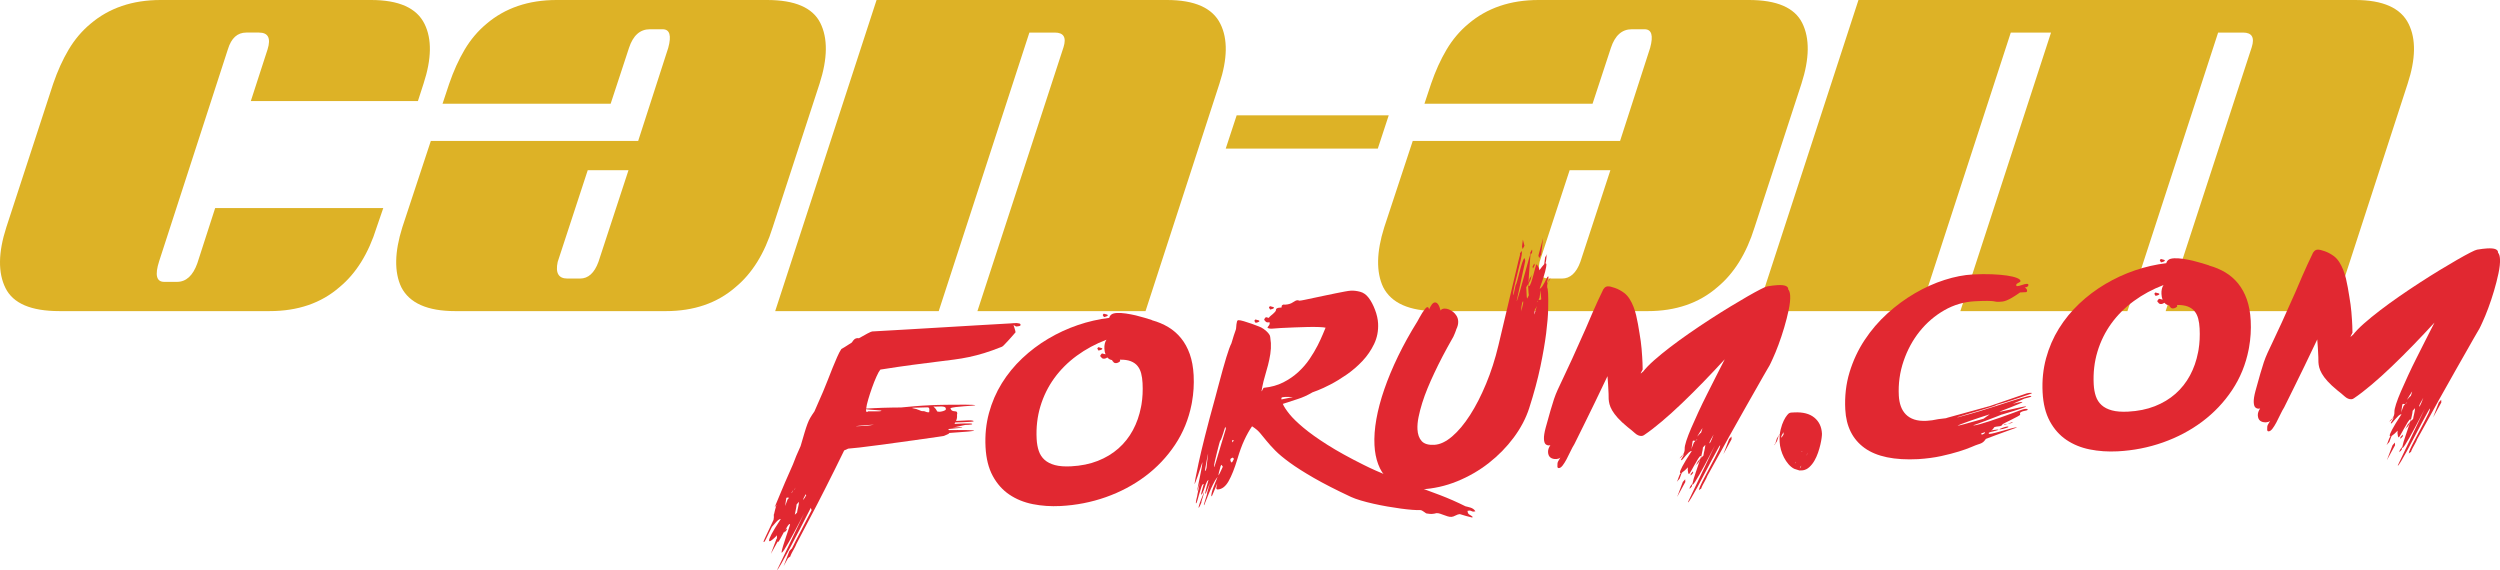 <svg xml:space="preserve" style="enable-background:new 0 0 197.347 45;" viewBox="0 0 197.347 45" y="0px" x="0px" xmlns:xlink="http://www.w3.org/1999/xlink" xmlns="http://www.w3.org/2000/svg" id="Layer_1" version="1.1">
<style type="text/css">
	.st0{fill:#DDB226;}
	.st1{fill:#E12831;}
</style>
<path d="M17.991,3.883l-5.429,16.74c-0.349,1.085-0.215,1.627,0.402,1.627h1.005c0.724,0,1.26-0.49,1.609-1.47
	l1.407-4.356h13.27l-0.523,1.522c-0.643,2.065-1.622,3.639-2.935,4.723c-1.448,1.259-3.284,1.889-5.509,1.889H4.68
	c-2.225,0-3.639-0.603-4.242-1.811c-0.603-1.207-0.583-2.807,0.06-4.802l3.7-11.335c0.348-1.014,0.757-1.915,1.226-2.703
	c0.469-0.787,1.039-1.46,1.709-2.02C8.607,0.63,10.457,0,12.682,0h16.608c2.198,0,3.605,0.63,4.222,1.889
	c0.589,1.19,0.563,2.764-0.081,4.723L32.99,7.976H19.8l1.327-4.093c0.268-0.874,0.04-1.312-0.683-1.312h-1.005
	C18.741,2.571,18.258,3.009,17.991,3.883z" class="st0"></path>
<path d="M50.377,11.125l2.373-7.347c0.267-0.979,0.12-1.469-0.443-1.469h-1.005c-0.778,0-1.327,0.49-1.649,1.469
	l-1.448,4.408h-13.27l0.523-1.574c0.348-1.014,0.757-1.915,1.226-2.703s1.039-1.46,1.709-2.02C39.867,0.63,41.717,0,43.943,0h16.608
	c2.198,0,3.599,0.603,4.202,1.81c0.603,1.207,0.583,2.808-0.06,4.802l-3.699,11.335c-0.644,2.065-1.623,3.639-2.936,4.723
	c-1.448,1.259-3.284,1.889-5.509,1.889H35.94c-2.198,0-3.619-0.63-4.262-1.889c-0.563-1.189-0.536-2.763,0.08-4.723l2.252-6.822
	H50.377z M44.023,20.676c-0.188,0.875,0.067,1.312,0.764,1.312h1.005c0.643,0,1.126-0.437,1.448-1.312l2.373-7.242h-3.217
	L44.023,20.676z" class="st0"></path>
<path d="M81.259,2.571l-7.157,21.988H61.193L69.195,0h22.921c2.198,0,3.606,0.63,4.222,1.889
	c0.59,1.19,0.563,2.764-0.08,4.723l-5.831,17.947h-13.27l6.796-20.834c0.241-0.769,0.013-1.154-0.684-1.154h-1.005H81.259z" class="st0"></path>
<path d="M96.758,11.731l0.863-2.628h12.004l-0.863,2.628H96.758z" class="st0"></path>
<path d="M127.887,11.125l2.373-7.347c0.267-0.979,0.12-1.469-0.443-1.469h-1.005c-0.778,0-1.327,0.49-1.649,1.469
	l-1.448,4.408h-13.27l0.523-1.574c0.348-1.014,0.757-1.915,1.226-2.703s1.039-1.46,1.709-2.02C117.378,0.63,119.227,0,121.453,0
	h16.608c2.198,0,3.599,0.603,4.202,1.81c0.603,1.207,0.583,2.808-0.06,4.802l-3.699,11.335c-0.644,2.065-1.623,3.639-2.936,4.723
	c-1.447,1.259-3.284,1.889-5.509,1.889h-16.608c-2.198,0-3.619-0.63-4.262-1.889c-0.563-1.189-0.536-2.763,0.08-4.723l2.252-6.822
	H127.887z M121.533,20.676c-0.188,0.875,0.067,1.312,0.764,1.312h1.005c0.643,0,1.126-0.437,1.448-1.312l2.373-7.242h-3.217
	L121.533,20.676z" class="st0"></path>
<path d="M185.913,0c2.198,0,3.606,0.63,4.222,1.889c0.59,1.19,0.563,2.764-0.08,4.723l-5.831,17.947h-13.27
	l6.796-20.834c0.241-0.769,0.013-1.154-0.684-1.154h-1.97l-7.158,21.988h-13.19l7.158-21.988h-3.177l-7.158,21.988h-12.868
	L146.705,0h26.138H185.913z" class="st0"></path>
<g>
	<path d="M64.15,40.49l-1.277,2.433c-0.041,0.116-0.116,0.268-0.224,0.458c-0.108,0.19-0.188,0.343-0.239,0.459
		c0.003,0.057-0.018,0.095-0.065,0.117c-0.046,0.021-0.091,0.056-0.136,0.106l-0.001-0.014l-0.349,0.642l0.449-1.185l0.188-0.208
		l0.002,0.029c0.085-0.184,0.19-0.395,0.314-0.633c0.125-0.238,0.256-0.49,0.393-0.757c0.138-0.267,0.279-0.541,0.425-0.823
		c0.146-0.281,0.292-0.563,0.438-0.844l-0.066-0.181c-0.283,0.553-0.575,1.121-0.875,1.703c-0.3,0.583-0.578,1.11-0.832,1.581
		c-0.254,0.471-0.47,0.86-0.648,1.167c-0.177,0.307-0.281,0.461-0.309,0.462l2.135-4.475c-0.155,0.301-0.292,0.566-0.412,0.794
		c-0.121,0.228-0.252,0.476-0.394,0.743c-0.142,0.267-0.278,0.515-0.408,0.744c-0.13,0.228-0.245,0.421-0.346,0.578
		c-0.1,0.156-0.17,0.235-0.208,0.237c-0.009,0-0.014-0.004-0.015-0.014c0.014-0.114,0.056-0.289,0.129-0.524
		c0.073-0.235,0.15-0.475,0.232-0.72c0.082-0.245,0.156-0.464,0.221-0.656c0.066-0.193,0.098-0.303,0.096-0.331
		c-0.01-0.009-0.02-0.013-0.029-0.013c-0.038,0.002-0.087,0.047-0.149,0.135c-0.062,0.088-0.132,0.2-0.209,0.337l0.121-0.134
		l0.007,0.127l-0.188,0.208l-0.005-0.099c-0.103,0.185-0.202,0.367-0.297,0.547c-0.095,0.18-0.16,0.28-0.197,0.301
		c-0.001-0.01-0.006-0.016-0.015-0.021c-0.01-0.004-0.015-0.011-0.015-0.02l-0.544,0.978l0.448-1.185l0.04-0.045
		c-0.002-0.047-0.005-0.089-0.007-0.127c-0.002-0.038,0.001-0.076,0.008-0.114c-0.089,0.099-0.195,0.202-0.318,0.307
		c-0.122,0.106-0.211,0.159-0.267,0.162c-0.028,0.001-0.044-0.017-0.045-0.054c-0.004-0.076,0.061-0.242,0.194-0.499
		c0.133-0.257,0.379-0.66,0.738-1.207c-0.057,0.003-0.117,0.027-0.18,0.073c-0.064,0.046-0.127,0.103-0.189,0.173
		c-0.063,0.069-0.123,0.138-0.18,0.208c-0.058,0.068-0.109,0.128-0.154,0.178l-0.487,0.989c-0.059,0.135-0.112,0.204-0.159,0.206
		c-0.009,0-0.015-0.009-0.016-0.027c-0.001-0.028,0.027-0.106,0.087-0.232l0.128-0.276c0.068-0.145,0.13-0.276,0.185-0.392
		c0.056-0.116,0.117-0.247,0.185-0.392c0.068-0.145,0.136-0.291,0.204-0.436c0.015-0.067,0.023-0.134,0.025-0.2
		c0.002-0.066,0-0.133-0.003-0.198l-0.054,0.046l0.067-0.074c0.038-0.191,0.105-0.45,0.201-0.776
		c-0.078,0.136-0.126,0.205-0.146,0.206l-0.001-0.014c0,0.01,0.033-0.063,0.095-0.217c0.063-0.155,0.155-0.376,0.277-0.666
		c0.122-0.29,0.271-0.645,0.448-1.065c0.177-0.42,0.384-0.891,0.621-1.414c0.074-0.202,0.162-0.426,0.263-0.672
		c0.101-0.247,0.215-0.504,0.343-0.776c0.128-0.441,0.233-0.796,0.313-1.065c0.08-0.268,0.156-0.497,0.227-0.685
		c0.07-0.188,0.147-0.353,0.23-0.494c0.082-0.141,0.189-0.305,0.321-0.491l0.685-1.566c0.118-0.271,0.239-0.57,0.364-0.898
		c0.125-0.327,0.25-0.646,0.376-0.955c0.126-0.309,0.248-0.598,0.366-0.869c0.118-0.271,0.23-0.484,0.335-0.641
		c0.009,0,0.095-0.049,0.255-0.148c0.16-0.098,0.35-0.219,0.57-0.363c0.087-0.137,0.163-0.228,0.226-0.274
		c0.064-0.045,0.134-0.07,0.209-0.074c0.019-0.001,0.04,0,0.064,0.004c0.024,0.004,0.045,0.005,0.064,0.004
		c0.247-0.145,0.472-0.27,0.675-0.375c0.202-0.105,0.327-0.159,0.374-0.161l0.029-0.001c0.867-0.045,1.773-0.097,2.72-0.155
		c0.947-0.058,1.893-0.114,2.84-0.168c0.947-0.054,1.874-0.109,2.784-0.165c0.908-0.057,1.763-0.106,2.564-0.147
		c0.066-0.003,0.141-0.01,0.226-0.019c0.084-0.009,0.167-0.011,0.248-0.006c0.08,0.005,0.15,0.016,0.207,0.032
		c0.058,0.016,0.088,0.052,0.091,0.108c0.003,0.057-0.044,0.092-0.143,0.107c-0.099,0.015-0.157,0.022-0.176,0.023
		c-0.029,0.002-0.052-0.004-0.072-0.018c-0.02-0.013-0.073-0.046-0.161-0.098c0.001,0.019,0.01,0.052,0.027,0.098
		c0.016,0.046,0.033,0.097,0.05,0.153c0.017,0.056,0.034,0.114,0.051,0.175c0.018,0.06,0.027,0.105,0.028,0.133
		c0.001,0.019-0.003,0.029-0.012,0.029c-0.009,0.01-0.065,0.074-0.167,0.193c-0.103,0.118-0.216,0.247-0.341,0.386
		c-0.125,0.139-0.244,0.265-0.356,0.379c-0.112,0.115-0.182,0.173-0.21,0.174c-0.519,0.206-0.982,0.372-1.392,0.497
		c-0.409,0.125-0.805,0.228-1.188,0.309c-0.383,0.082-0.781,0.149-1.194,0.203c-0.413,0.055-0.889,0.115-1.429,0.18
		c-0.54,0.066-1.162,0.145-1.866,0.239c-0.703,0.093-1.543,0.216-2.517,0.371c-0.089,0.109-0.193,0.296-0.311,0.562
		c-0.119,0.266-0.234,0.555-0.345,0.868c-0.111,0.313-0.211,0.62-0.3,0.922c-0.089,0.302-0.142,0.544-0.161,0.724
		c0.17-0.009,0.368-0.019,0.594-0.031c0.226-0.012,0.462-0.021,0.707-0.03c0.245-0.008,0.495-0.014,0.75-0.018
		c0.255-0.004,0.491-0.006,0.708-0.008c0.442-0.042,0.797-0.074,1.065-0.098c0.268-0.023,0.487-0.039,0.656-0.048
		c0.169-0.009,0.304-0.016,0.403-0.021c0.099-0.005,0.2-0.01,0.304-0.016c0.085-0.004,0.228-0.009,0.431-0.015
		c0.203-0.006,0.432-0.011,0.687-0.014c0.255-0.004,0.517-0.005,0.786-0.005c0.269,0,0.517-0.001,0.743-0.003
		c0.227-0.002,0.414,0.002,0.561,0.013c0.147,0.012,0.221,0.021,0.221,0.031s-0.089,0.021-0.267,0.035
		c-0.179,0.014-0.384,0.029-0.614,0.046c-0.231,0.017-0.454,0.038-0.67,0.063c-0.216,0.025-0.356,0.058-0.42,0.099
		c0.043,0.102,0.093,0.165,0.152,0.191c0.058,0.025,0.115,0.039,0.172,0.041c0.057,0.002,0.107,0.011,0.15,0.027
		c0.043,0.017,0.067,0.063,0.071,0.138c0.001,0.019-0.006,0.057-0.022,0.115l0.004,0.085c0.007,0.132-0.019,0.265-0.079,0.401
		l0.975-0.05c0.103-0.005,0.198-0.001,0.284,0.013c0.086,0.015,0.129,0.031,0.13,0.05c0.001,0.028-0.083,0.047-0.252,0.055
		c-0.264,0.014-0.488,0.025-0.671,0.035c-0.184,0.009-0.361,0.014-0.531,0.013c-0.009,0.02-0.017,0.039-0.025,0.059
		c-0.009,0.019-0.022,0.038-0.04,0.058c0.085-0.004,0.205-0.011,0.361-0.019c0.156-0.008,0.311-0.014,0.467-0.017
		c0.155-0.003,0.29-0.003,0.404,0.001s0.171,0.019,0.173,0.047c0.001,0.028-0.083,0.047-0.252,0.056l-0.297,0.015
		c-0.009,0-0.054,0.01-0.133,0.028c-0.079,0.018-0.168,0.037-0.266,0.056c-0.098,0.019-0.201,0.041-0.309,0.065
		c-0.107,0.025-0.194,0.038-0.26,0.042c0.264-0.004,0.453-0.007,0.567-0.008c0.113-0.001,0.17,0.003,0.171,0.012
		c0.001,0.01-0.032,0.018-0.098,0.027c-0.066,0.009-0.153,0.017-0.261,0.028c-0.108,0.01-0.228,0.021-0.36,0.033
		c-0.132,0.011-0.263,0.025-0.395,0.041l0.061,0.082c0.208-0.002,0.427-0.004,0.659-0.006c0.231-0.002,0.447-0.002,0.645,0.002
		c0.199,0.004,0.362,0.01,0.49,0.017c0.128,0.008,0.192,0.017,0.193,0.026c0.001,0.019-0.145,0.043-0.436,0.073
		c-0.291,0.029-0.8,0.067-1.525,0.114c-0.025,0.049-0.078,0.088-0.157,0.115c-0.079,0.028-0.16,0.063-0.242,0.105
		c0.019,0.008-0.133,0.035-0.456,0.08c-0.324,0.045-0.741,0.105-1.252,0.178c-0.511,0.074-1.074,0.153-1.688,0.236
		c-0.615,0.084-1.206,0.164-1.774,0.241c-0.568,0.076-1.072,0.14-1.513,0.192c-0.442,0.051-0.743,0.081-0.902,0.089l-0.318,0.144
		c-0.231,0.475-0.476,0.975-0.737,1.498c-0.261,0.524-0.51,1.019-0.745,1.484c-0.235,0.466-0.444,0.873-0.624,1.223
		C64.343,40.111,64.219,40.353,64.15,40.49z M62.081,39.669c0.033-0.082,0.062-0.162,0.087-0.239l0.121-0.134
		c-0.019,0.001-0.043-0.003-0.072-0.01c-0.029-0.008-0.057-0.011-0.086-0.01c-0.038,0.002-0.06,0.027-0.067,0.074l-0.084,0.572
		l0.013-0.015C62.019,39.829,62.048,39.75,62.081,39.669z M62.535,38.858l0.089-0.189l-0.171,0.264L62.535,38.858z M62.71,38.665
		c0.009,0,0.018-0.006,0.027-0.016l0.048-0.158L62.71,38.665z M62.883,39.818c-0.011,0.143-0.032,0.28-0.064,0.414
		c-0.03,0.134-0.057,0.267-0.078,0.401l0.176-0.165c0.021-0.143,0.049-0.284,0.085-0.422c0.035-0.139,0.058-0.284,0.07-0.436
		L62.883,39.818z M63.39,39.48c0.008-0.02,0.026-0.044,0.053-0.073c0.053-0.06,0.102-0.133,0.144-0.22l0.052-0.088l-0.032-0.084
		l-0.014,0.015c-0.043,0.078-0.084,0.153-0.123,0.226C63.431,39.329,63.405,39.404,63.39,39.48z M68.442,33.607
		c0.094-0.014,0.183-0.026,0.268-0.035c0.084-0.009,0.178-0.026,0.281-0.05c-0.302,0.016-0.542,0.03-0.721,0.044
		c-0.179,0.014-0.341,0.029-0.486,0.046c-0.146,0.017-0.218,0.03-0.218,0.039L68.442,33.607z M69.585,32.414l0.028-0.001
		c-0.171-0.02-0.32-0.033-0.449-0.04c-0.128-0.008-0.265-0.017-0.412-0.029c-0.147-0.011-0.278-0.024-0.391-0.036l0.004,0.085
		c0.004,0.085,0.025,0.127,0.063,0.125c0.038-0.002,0.061-0.008,0.07-0.018l0.027-0.03c0.16-0.008,0.311-0.009,0.453-0.002
		c0.142,0.007,0.302,0.006,0.482-0.004C69.517,32.46,69.559,32.444,69.585,32.414z M72.082,32.186c-0.009,0-0.021,0.004-0.035,0.009
		c-0.014,0.006-0.035,0.009-0.063,0.01c0.152,0.03,0.272,0.059,0.358,0.088c0.087,0.028,0.159,0.055,0.217,0.081
		c0.058,0.026,0.109,0.046,0.152,0.063c0.043,0.017,0.107,0.023,0.192,0.019c0.047-0.002,0.105,0.014,0.173,0.047
		c0.068,0.035,0.154,0.049,0.257,0.044c0.009,0,0.017-0.024,0.025-0.072c0.007-0.048,0.009-0.104,0.005-0.171
		c-0.002-0.037-0.013-0.072-0.034-0.105c-0.021-0.032-0.064-0.046-0.13-0.043L72.082,32.186z M74.667,32.293
		c-0.004-0.085-0.038-0.14-0.1-0.165c-0.063-0.025-0.144-0.039-0.243-0.044c-0.099-0.004-0.206-0.001-0.319,0.009
		c-0.113,0.011-0.221,0.009-0.326-0.005c0.099,0.09,0.167,0.162,0.202,0.217c0.036,0.055,0.062,0.098,0.078,0.131
		c0.016,0.032,0.038,0.052,0.067,0.06c0.029,0.008,0.085,0.009,0.17,0.005c0.009,0,0.04-0.004,0.092-0.012
		c0.051-0.007,0.105-0.02,0.161-0.037c0.056-0.017,0.106-0.039,0.153-0.064C74.647,32.363,74.669,32.33,74.667,32.293z" class="st1"></path>
	<path d="M94.062,31.913c-0.232,1.174-0.668,2.24-1.307,3.199c-0.639,0.959-1.423,1.786-2.35,2.482
		c-0.927,0.695-1.963,1.244-3.108,1.649c-1.144,0.404-2.339,0.638-3.581,0.702c-0.762,0.039-1.492-0.01-2.188-0.149
		c-0.696-0.139-1.314-0.391-1.852-0.755c-0.538-0.364-0.974-0.854-1.308-1.469c-0.334-0.616-0.524-1.376-0.571-2.281
		c-0.049-0.942,0.042-1.837,0.271-2.685c0.23-0.848,0.569-1.633,1.018-2.356c0.449-0.722,0.986-1.378,1.611-1.968
		c0.626-0.589,1.309-1.105,2.051-1.544c0.742-0.44,1.521-0.799,2.337-1.078c0.816-0.278,1.642-0.467,2.477-0.568
		c0.023-0.105,0.08-0.193,0.17-0.264c0.091-0.07,0.24-0.112,0.447-0.122c0.198-0.01,0.429,0.004,0.696,0.042
		c0.266,0.039,0.528,0.089,0.786,0.15c0.258,0.063,0.5,0.128,0.726,0.197c0.225,0.068,0.4,0.123,0.525,0.164l0.044,0.026
		c0.46,0.127,0.882,0.307,1.267,0.536c0.385,0.231,0.721,0.523,1.008,0.876c0.287,0.354,0.517,0.772,0.688,1.254
		c0.171,0.483,0.273,1.04,0.306,1.671c0.037,0.716-0.007,1.422-0.131,2.118L94.062,31.913 M90.069,32.133l0.04-0.214
		c0.086-0.524,0.114-1.083,0.083-1.677c-0.014-0.283-0.051-0.538-0.11-0.767c-0.059-0.228-0.155-0.424-0.287-0.587
		c-0.132-0.164-0.311-0.288-0.538-0.376c-0.228-0.087-0.512-0.127-0.852-0.119c0.01,0.019,0.017,0.046,0.019,0.084
		c0.002,0.038-0.034,0.078-0.108,0.119c-0.074,0.042-0.143,0.065-0.209,0.068c-0.114,0.006-0.192-0.033-0.234-0.116
		c0-0.009-0.013-0.021-0.037-0.033c-0.024-0.013-0.037-0.038-0.04-0.076l-0.001-0.014c-0.153-0.02-0.279-0.09-0.38-0.208
		c-0.037,0.021-0.076,0.042-0.118,0.063c-0.041,0.022-0.086,0.033-0.133,0.035c-0.113,0.006-0.191-0.033-0.233-0.115
		c0-0.009-0.013-0.021-0.037-0.034c-0.024-0.013-0.037-0.038-0.039-0.076c-0.002-0.029,0.02-0.067,0.065-0.117
		c0.017-0.029,0.04-0.054,0.067-0.074l0.287,0.07c-0.032-0.074-0.055-0.148-0.068-0.223s-0.022-0.15-0.026-0.226
		c-0.014-0.283,0.039-0.517,0.162-0.703c-0.86,0.328-1.641,0.749-2.341,1.262c-0.7,0.513-1.292,1.104-1.776,1.771
		c-0.484,0.668-0.849,1.407-1.095,2.218s-0.345,1.673-0.298,2.587c0.018,0.349,0.074,0.662,0.169,0.941
		c0.095,0.279,0.246,0.512,0.454,0.699c0.208,0.188,0.481,0.327,0.821,0.418c0.34,0.091,0.763,0.123,1.272,0.097
		c0.781-0.041,1.484-0.183,2.107-0.428c0.624-0.245,1.169-0.573,1.634-0.984c0.465-0.412,0.847-0.894,1.144-1.448
		C89.73,33.398,89.942,32.792,90.069,32.133 M86.668,27.591c-0.01,0-0.014-0.004-0.015-0.014l-0.031-0.055
		c-0.001-0.019,0.012-0.043,0.039-0.073c0.008-0.019,0.021-0.034,0.04-0.044c0.133,0.03,0.22,0.054,0.259,0.071
		c0.038,0.017,0.058,0.03,0.059,0.039c0.003,0.048-0.041,0.085-0.129,0.113c-0.088,0.028-0.142,0.043-0.161,0.044
		c-0.019,0.001-0.029-0.006-0.029-0.02C86.698,27.638,86.688,27.618,86.668,27.591z M87.098,24.947
		c-0.009,0-0.014-0.004-0.015-0.014l-0.031-0.055c-0.001-0.019,0.011-0.043,0.039-0.073c0.008-0.019,0.022-0.034,0.04-0.045
		c0.133,0.031,0.22,0.055,0.259,0.071c0.038,0.018,0.058,0.031,0.059,0.04c0.003,0.047-0.041,0.084-0.128,0.113
		c-0.089,0.028-0.142,0.042-0.161,0.043c-0.019,0.001-0.029-0.006-0.03-0.02S87.118,24.974,87.098,24.947z" class="st1"></path>
	<path d="M177.506,27.596c-0.232,1.174-0.668,2.24-1.307,3.199c-0.639,0.959-1.423,1.786-2.35,2.482
		c-0.927,0.695-1.963,1.244-3.108,1.649c-1.144,0.404-2.339,0.638-3.581,0.702c-0.762,0.039-1.492-0.01-2.188-0.149
		c-0.696-0.139-1.314-0.391-1.852-0.755c-0.538-0.364-0.974-0.854-1.308-1.469c-0.334-0.616-0.524-1.376-0.571-2.281
		c-0.049-0.942,0.042-1.837,0.271-2.685c0.23-0.848,0.569-1.633,1.018-2.356c0.449-0.722,0.986-1.378,1.611-1.968
		c0.626-0.589,1.309-1.105,2.051-1.544c0.742-0.44,1.521-0.799,2.337-1.078c0.816-0.278,1.642-0.467,2.477-0.568
		c0.023-0.105,0.08-0.193,0.17-0.264c0.091-0.07,0.24-0.112,0.447-0.122c0.198-0.01,0.429,0.004,0.696,0.042
		c0.266,0.039,0.528,0.089,0.786,0.15c0.258,0.063,0.5,0.128,0.726,0.197c0.225,0.068,0.4,0.123,0.525,0.164l0.044,0.026
		c0.46,0.127,0.882,0.307,1.267,0.536c0.385,0.231,0.721,0.523,1.008,0.876c0.287,0.354,0.517,0.772,0.688,1.254
		c0.171,0.483,0.273,1.04,0.306,1.671c0.037,0.716-0.007,1.422-0.131,2.118L177.506,27.596 M173.512,27.816l0.04-0.214
		c0.086-0.524,0.114-1.083,0.083-1.677c-0.014-0.283-0.051-0.538-0.11-0.767c-0.059-0.228-0.155-0.424-0.287-0.587
		c-0.132-0.164-0.311-0.288-0.538-0.376c-0.228-0.087-0.512-0.127-0.852-0.119c0.01,0.019,0.017,0.046,0.019,0.084
		c0.002,0.038-0.034,0.078-0.108,0.119c-0.074,0.042-0.143,0.065-0.209,0.068c-0.114,0.006-0.192-0.033-0.234-0.116
		c0-0.009-0.013-0.021-0.037-0.033c-0.024-0.013-0.037-0.038-0.04-0.076l-0.001-0.014c-0.153-0.02-0.279-0.09-0.38-0.208
		c-0.037,0.021-0.076,0.042-0.118,0.063c-0.041,0.022-0.086,0.033-0.133,0.035c-0.113,0.006-0.191-0.033-0.233-0.115
		c0-0.009-0.013-0.021-0.037-0.034c-0.024-0.013-0.037-0.038-0.039-0.076c-0.002-0.029,0.02-0.067,0.065-0.117
		c0.017-0.029,0.04-0.054,0.067-0.074l0.287,0.07c-0.032-0.074-0.055-0.148-0.068-0.223c-0.013-0.075-0.022-0.15-0.026-0.226
		c-0.014-0.283,0.039-0.517,0.162-0.703c-0.86,0.328-1.641,0.749-2.341,1.262c-0.7,0.513-1.292,1.104-1.776,1.771
		c-0.484,0.668-0.849,1.407-1.095,2.218s-0.345,1.673-0.298,2.587c0.018,0.349,0.074,0.662,0.169,0.941
		c0.095,0.279,0.246,0.512,0.454,0.699c0.208,0.188,0.481,0.327,0.821,0.418c0.34,0.091,0.763,0.123,1.272,0.097
		c0.781-0.041,1.484-0.183,2.107-0.428c0.624-0.245,1.169-0.573,1.634-0.984c0.465-0.412,0.847-0.894,1.144-1.448
		C173.174,29.081,173.385,28.475,173.512,27.816 M170.111,23.274c-0.01,0-0.014-0.004-0.015-0.014l-0.031-0.055
		c-0.001-0.019,0.012-0.043,0.039-0.073c0.008-0.019,0.021-0.034,0.04-0.044c0.133,0.03,0.22,0.054,0.259,0.071
		c0.038,0.017,0.058,0.03,0.059,0.039c0.003,0.048-0.041,0.085-0.129,0.113c-0.088,0.028-0.142,0.043-0.161,0.044
		c-0.019,0.001-0.029-0.006-0.029-0.02C170.142,23.321,170.131,23.301,170.111,23.274z M170.541,20.629
		c-0.009,0-0.014-0.004-0.015-0.014l-0.031-0.055c-0.001-0.019,0.011-0.043,0.039-0.073c0.008-0.019,0.022-0.034,0.04-0.045
		c0.133,0.031,0.22,0.055,0.259,0.071c0.038,0.018,0.058,0.031,0.059,0.04c0.003,0.047-0.041,0.084-0.128,0.113
		c-0.089,0.028-0.142,0.042-0.161,0.043c-0.019,0.001-0.029-0.006-0.03-0.02C170.572,20.678,170.561,20.657,170.541,20.629z" class="st1"></path>
	<path d="M99.872,25.334c0-0.009-0.013-0.02-0.037-0.033c-0.024-0.013-0.037-0.038-0.039-0.076
		c-0.001-0.028,0.02-0.067,0.065-0.117c0.017-0.029,0.04-0.054,0.067-0.074l0.23,0.059c0.034-0.058,0.084-0.113,0.148-0.163
		c0.063-0.051,0.127-0.104,0.19-0.159c0.063-0.055,0.119-0.112,0.168-0.171s0.072-0.122,0.068-0.188
		c-0.001-0.018,0.024-0.043,0.074-0.075c0.05-0.031,0.132-0.049,0.245-0.055l0.113-0.006c-0.005-0.095,0.013-0.157,0.054-0.187
		c0.041-0.03,0.08-0.047,0.118-0.049c0.019-0.001,0.036,0,0.05,0.005c0.014,0.004,0.031,0.005,0.05,0.005
		c0.255-0.013,0.459-0.073,0.615-0.181c0.155-0.107,0.275-0.163,0.36-0.168c0.047-0.002,0.1,0.009,0.158,0.035
		c0.085-0.004,0.23-0.029,0.436-0.072c0.205-0.043,0.442-0.094,0.708-0.15c0.266-0.057,0.549-0.116,0.848-0.179
		c0.299-0.063,0.587-0.123,0.862-0.179c0.276-0.057,0.521-0.105,0.737-0.144c0.216-0.039,0.375-0.062,0.479-0.067
		c0.217-0.011,0.457,0.016,0.72,0.084c0.263,0.066,0.491,0.227,0.684,0.482c0.192,0.254,0.36,0.572,0.503,0.952
		c0.143,0.38,0.222,0.735,0.239,1.065c0.03,0.584-0.074,1.126-0.313,1.625c-0.239,0.499-0.549,0.949-0.929,1.352
		c-0.381,0.402-0.797,0.759-1.248,1.071c-0.452,0.311-0.875,0.57-1.271,0.774c-0.396,0.205-0.728,0.359-0.996,0.462
		c-0.269,0.104-0.408,0.156-0.417,0.156c-0.404,0.239-0.798,0.417-1.184,0.536c-0.386,0.119-0.774,0.246-1.164,0.379
		c0.096,0.222,0.271,0.489,0.523,0.802c0.252,0.313,0.623,0.675,1.112,1.083c0.489,0.41,1.119,0.859,1.891,1.348
		c0.772,0.49,1.725,1.017,2.86,1.582c0.63,0.317,1.28,0.604,1.95,0.863c0.67,0.258,1.347,0.511,2.03,0.759
		c0.683,0.248,1.367,0.503,2.052,0.765c0.684,0.262,1.351,0.556,2.001,0.881c0.058,0.016,0.122,0.031,0.194,0.047
		c0.071,0.015,0.143,0.035,0.216,0.06c0.072,0.024,0.14,0.059,0.204,0.102c0.064,0.044,0.121,0.107,0.173,0.189
		c-0.029,0.002-0.054,0.005-0.077,0.011c-0.023,0.006-0.049,0.01-0.077,0.011c-0.047,0.002-0.095-0.009-0.143-0.036
		c-0.049-0.025-0.097-0.042-0.144-0.049c-0.094,0.005-0.155,0.013-0.183,0.024c0.008,0.15,0.058,0.25,0.15,0.297
		c0.092,0.047,0.178,0.107,0.258,0.178c-0.019,0.001-0.028,0.02-0.025,0.058c-0.163-0.039-0.333-0.082-0.51-0.13
		c-0.178-0.047-0.338-0.096-0.482-0.145c-0.094,0.005-0.206,0.041-0.334,0.109c-0.129,0.068-0.236,0.104-0.32,0.109
		c-0.104,0.005-0.206-0.009-0.307-0.041c-0.101-0.032-0.202-0.067-0.303-0.105c-0.101-0.037-0.2-0.073-0.296-0.105
		c-0.096-0.033-0.192-0.047-0.286-0.042c-0.111,0.034-0.229,0.055-0.351,0.061c-0.113,0.006-0.227-0.003-0.341-0.025
		c-0.057,0.003-0.107-0.011-0.151-0.042c-0.044-0.031-0.091-0.064-0.14-0.099c-0.049-0.036-0.1-0.068-0.154-0.098
		c-0.053-0.031-0.113-0.044-0.179-0.04c-0.132,0.007-0.328,0-0.589-0.019c-0.261-0.02-0.558-0.051-0.89-0.096
		c-0.333-0.044-0.688-0.099-1.065-0.165c-0.377-0.065-0.744-0.138-1.103-0.219c-0.358-0.08-0.694-0.167-1.005-0.259
		c-0.312-0.093-0.569-0.186-0.772-0.279c-1.182-0.553-2.159-1.053-2.933-1.499c-0.774-0.446-1.407-0.848-1.898-1.206
		c-0.491-0.357-0.873-0.675-1.147-0.954c-0.274-0.278-0.505-0.533-0.692-0.765c-0.187-0.231-0.358-0.439-0.514-0.625
		c-0.156-0.186-0.366-0.361-0.63-0.527c-0.211,0.304-0.414,0.666-0.61,1.087c-0.196,0.421-0.377,0.92-0.546,1.495
		c-0.225,0.748-0.458,1.332-0.696,1.751c-0.238,0.418-0.522,0.636-0.852,0.653c-0.076,0.004-0.115-0.032-0.119-0.107
		c-0.001-0.019,0.003-0.038,0.011-0.057l0.069-0.315l-0.366,0.869c-0.033,0.096-0.063,0.146-0.091,0.147
		c-0.009,0-0.014-0.004-0.015-0.014c-0.004-0.085,0.011-0.194,0.047-0.329c0.036-0.134,0.082-0.273,0.141-0.418
		c0.058-0.144,0.115-0.285,0.169-0.42c0.054-0.135,0.102-0.255,0.144-0.362c-0.125,0.157-0.249,0.362-0.372,0.614
		c-0.124,0.252-0.236,0.499-0.337,0.74c-0.101,0.241-0.184,0.451-0.251,0.629c-0.066,0.178-0.104,0.267-0.113,0.268
		s-0.014-0.004-0.015-0.013c-0.002-0.029,0.002-0.057,0.01-0.086l0.037-0.115c0-0.009,0.026-0.096,0.079-0.259
		c0.053-0.164,0.099-0.317,0.139-0.461l-0.027,0.03c0.048-0.172,0.086-0.309,0.113-0.409c0.028-0.101,0.066-0.233,0.114-0.396
		l-0.001-0.028c-0.067,0.173-0.121,0.313-0.162,0.42c-0.042,0.106-0.079,0.202-0.113,0.289c-0.033,0.087-0.054,0.131-0.064,0.131
		c-0.009,0-0.015-0.014-0.016-0.042c-0.001-0.01,0.001-0.028,0.004-0.057c0.003-0.029,0.013-0.078,0.027-0.15
		c0.016-0.072,0.041-0.174,0.076-0.309c0.036-0.134,0.085-0.316,0.149-0.546c-0.018,0.02-0.034,0.032-0.048,0.038
		c-0.014,0.005-0.034,0.03-0.06,0.074c-0.026,0.044-0.06,0.117-0.102,0.218s-0.095,0.258-0.16,0.469
		c-0.033,0.096-0.068,0.181-0.107,0.254c-0.039,0.073-0.067,0.11-0.086,0.111c-0.009,0-0.015-0.009-0.016-0.028
		c-0.002-0.047,0.013-0.124,0.045-0.229l0.154-0.574c0-0.009-0.005-0.014-0.015-0.014c-0.057,0.003-0.111,0.084-0.165,0.242
		c-0.053,0.159-0.108,0.334-0.164,0.526c-0.056,0.192-0.106,0.367-0.15,0.525c-0.044,0.158-0.08,0.238-0.108,0.239
		c-0.009,0-0.015-0.014-0.016-0.041c-0.002-0.038,0.008-0.114,0.031-0.229l0.07-0.287c0-0.009,0.01-0.074,0.033-0.193
		c0.022-0.12,0.049-0.245,0.079-0.379c0.029-0.162,0.063-0.339,0.1-0.529c-0.072,0.25-0.124,0.429-0.156,0.54
		c-0.032,0.11-0.053,0.165-0.062,0.166c0-0.009,0.02-0.122,0.061-0.336c0.041-0.215,0.09-0.456,0.147-0.724
		c0.057-0.267,0.108-0.523,0.152-0.766c0.044-0.243,0.064-0.402,0.06-0.478c-0.049,0.144-0.106,0.317-0.171,0.519
		c-0.065,0.202-0.129,0.392-0.19,0.569c-0.062,0.178-0.118,0.33-0.168,0.455c-0.05,0.126-0.08,0.188-0.089,0.189l-0.001-0.014
		c-0.001-0.019,0.022-0.159,0.07-0.421c0.048-0.262,0.131-0.668,0.249-1.217c0.118-0.549,0.285-1.252,0.5-2.109
		c0.215-0.857,0.49-1.889,0.825-3.097l0.213-0.805c0.268-1.016,0.486-1.794,0.652-2.337c0.166-0.543,0.3-0.911,0.403-1.105
		c0.064-0.221,0.127-0.427,0.188-0.619s0.112-0.341,0.154-0.447c0.017-0.038,0.028-0.101,0.033-0.186s0.012-0.17,0.022-0.256
		c0.01-0.086,0.025-0.16,0.045-0.222c0.02-0.062,0.059-0.095,0.116-0.098c0.085-0.004,0.228,0.024,0.429,0.084
		c0.202,0.06,0.408,0.127,0.62,0.201c0.211,0.075,0.399,0.145,0.564,0.212c0.164,0.067,0.251,0.11,0.261,0.128
		c0.009,0,0.049,0.023,0.117,0.072c0.069,0.048,0.14,0.106,0.214,0.173c0.075,0.067,0.142,0.142,0.203,0.224
		c0.061,0.082,0.093,0.16,0.097,0.236c0.004,0.075,0.013,0.155,0.026,0.239c0.014,0.084,0.023,0.164,0.027,0.239
		c0.014,0.283-0.001,0.572-0.047,0.867c-0.046,0.295-0.107,0.586-0.181,0.874c-0.075,0.288-0.155,0.573-0.239,0.855
		c-0.085,0.283-0.153,0.559-0.206,0.825c-0.045,0.229-0.067,0.353-0.066,0.372l0.001,0.014c0.019-0.001,0.048-0.047,0.085-0.139
		c0.038-0.091,0.075-0.139,0.113-0.14c0.564-0.057,1.069-0.199,1.516-0.425c0.447-0.226,0.843-0.5,1.19-0.82
		c0.347-0.32,0.646-0.666,0.896-1.038c0.25-0.372,0.458-0.723,0.626-1.053c0.167-0.33,0.303-0.623,0.408-0.878
		c0.105-0.256,0.178-0.432,0.221-0.529c-0.096-0.024-0.272-0.041-0.527-0.051c-0.255-0.01-0.548-0.011-0.879-0.004
		c-0.33,0.008-0.682,0.019-1.054,0.033c-0.372,0.015-0.723,0.03-1.053,0.047c-0.151,0.008-0.283,0.017-0.396,0.028
		c-0.112,0.011-0.211,0.018-0.296,0.022c-0.217,0.011-0.346-0.02-0.387-0.093c0.044-0.068,0.085-0.125,0.126-0.169
		c0.04-0.045,0.058-0.104,0.054-0.18c0-0.009-0.003-0.019-0.009-0.027c-0.005-0.009-0.008-0.023-0.009-0.042
		c-0.028,0.011-0.061,0.017-0.098,0.019C99.991,25.456,99.914,25.417,99.872,25.334z M94.67,39.832
		c0.008-0.038,0.03-0.108,0.067-0.209c0.037-0.101,0.079-0.207,0.125-0.318c0.047-0.111,0.088-0.215,0.126-0.311
		c0.037-0.096,0.06-0.159,0.068-0.188c0.002,0.037-0.009,0.1-0.033,0.186c-0.024,0.086-0.05,0.175-0.078,0.266
		c-0.028,0.092-0.055,0.175-0.079,0.252c-0.025,0.077-0.036,0.13-0.034,0.158l0.001,0.013c-0.025,0.068-0.063,0.153-0.115,0.255
		c-0.051,0.101-0.086,0.153-0.105,0.154C94.61,40.042,94.629,39.957,94.67,39.832z M95.114,37.187
		c0.046-0.021,0.081-0.075,0.105-0.161c0.024-0.086,0.035-0.139,0.034-0.158l-0.002-0.042c-0.002-0.028,0.004-0.094,0.018-0.199
		c0.013-0.105,0.026-0.214,0.04-0.328c0.013-0.114,0.026-0.221,0.04-0.321c0.013-0.1,0.02-0.16,0.019-0.178
		c-0.009,0.019-0.026,0.096-0.052,0.229c-0.026,0.134-0.054,0.282-0.083,0.444c-0.03,0.163-0.057,0.315-0.083,0.458
		C95.124,37.073,95.112,37.159,95.114,37.187z M96.752,33.786c-0.01-0.019-0.017-0.051-0.019-0.098
		c-0.018,0.02-0.043,0.085-0.075,0.195c-0.033,0.11-0.069,0.228-0.11,0.353c-0.041,0.125-0.082,0.243-0.123,0.354
		c-0.041,0.111-0.076,0.176-0.103,0.197c-0.01,0-0.04,0.094-0.091,0.281c-0.052,0.187-0.107,0.4-0.165,0.639
		c-0.059,0.239-0.113,0.469-0.163,0.689c-0.05,0.22-0.073,0.367-0.069,0.442l0.016,0.028c0,0.009,0.025-0.06,0.074-0.209
		c0.049-0.149,0.106-0.336,0.17-0.562c0.064-0.225,0.136-0.468,0.217-0.727c0.081-0.259,0.153-0.501,0.218-0.727
		c0.064-0.225,0.145-0.491,0.242-0.799C96.758,33.824,96.753,33.805,96.752,33.786z M96.481,36.776
		c-0.01-0.009-0.015-0.018-0.016-0.027c0-0.009-0.006-0.019-0.015-0.028l-0.03-0.027c-0.018,0.02-0.029,0.035-0.033,0.045
		c-0.004,0.01-0.011,0.02-0.02,0.029c-0.009,0.01-0.013,0.02-0.013,0.029c-0.063,0.23-0.109,0.401-0.136,0.51
		c-0.028,0.11-0.04,0.179-0.039,0.208l0.001,0.014c0.009,0,0.034-0.038,0.072-0.11c0.039-0.073,0.077-0.15,0.116-0.233
		c0.038-0.082,0.091-0.196,0.159-0.342L96.481,36.776z M97.243,36.156c-0.084,0.023-0.124,0.073-0.12,0.148
		c0.004,0.076,0.023,0.129,0.058,0.16c0.035,0.032,0.047,0.048,0.038,0.048c0.019-0.001,0.039-0.019,0.061-0.053
		c0.022-0.034,0.063-0.109,0.123-0.226l-0.031-0.055c-0.01-0.018-0.02-0.03-0.03-0.034c-0.01-0.004-0.02-0.011-0.03-0.02
		c-0.019,0.01-0.037,0.016-0.056,0.017C97.246,36.141,97.242,36.146,97.243,36.156z M97.332,34.861
		c0.009-0.01,0.015-0.019,0.02-0.029c0.004-0.01,0.011-0.02,0.02-0.03l0.027-0.03c-0.02-0.017-0.037-0.026-0.051-0.025
		s-0.026-0.004-0.036-0.013c-0.019,0.001-0.029-0.003-0.029-0.013c0.001,0.019-0.002,0.048-0.01,0.085
		c-0.007,0.039-0.01,0.071-0.009,0.1l0.001,0.014L97.332,34.861z M99.067,25.405c-0.009,0-0.014-0.004-0.015-0.014l-0.031-0.055
		c-0.001-0.019,0.012-0.043,0.039-0.073c0.008-0.02,0.022-0.035,0.04-0.045c0.134,0.031,0.22,0.055,0.259,0.071
		c0.039,0.017,0.058,0.03,0.059,0.039c0.003,0.048-0.041,0.085-0.128,0.113c-0.089,0.028-0.142,0.043-0.161,0.043
		c-0.019,0.001-0.029-0.006-0.029-0.02C99.098,25.452,99.087,25.432,99.067,25.405z M100.217,24.353
		c-0.01,0.001-0.014-0.003-0.015-0.013l-0.031-0.055c-0.001-0.019,0.012-0.043,0.039-0.073c0.008-0.019,0.022-0.034,0.04-0.045
		c0.134,0.031,0.22,0.055,0.259,0.071c0.038,0.018,0.058,0.03,0.059,0.04c0.002,0.047-0.041,0.085-0.129,0.113
		c-0.088,0.028-0.142,0.042-0.16,0.043c-0.019,0.001-0.029-0.005-0.029-0.019C100.248,24.401,100.238,24.38,100.217,24.353z
		 M101.156,31.532l0.911-0.189c-0.076,0.004-0.168,0.002-0.277-0.007c-0.109-0.009-0.216-0.01-0.319-0.004
		c-0.094,0.005-0.172,0.013-0.232,0.026c-0.061,0.013-0.09,0.042-0.087,0.09L101.156,31.532z" class="st1"></path>
	<path d="M122.174,22.806l0.005,0.099c0.001,0.028,0.006,0.066,0.013,0.113c0.007,0.047,0.012,0.098,0.015,0.155
		c0.014,0.264,0.015,0.66,0.005,1.19c-0.011,0.53-0.064,1.18-0.161,1.95c-0.097,0.77-0.25,1.652-0.458,2.646
		c-0.209,0.993-0.504,2.086-0.886,3.277c-0.261,0.798-0.668,1.567-1.22,2.31c-0.552,0.742-1.205,1.409-1.958,2
		c-0.754,0.592-1.588,1.074-2.505,1.448c-0.916,0.373-1.864,0.585-2.844,0.636c-0.594,0.031-1.114-0.03-1.561-0.182
		c-0.447-0.152-0.823-0.38-1.127-0.686c-0.304-0.305-0.538-0.681-0.703-1.125c-0.165-0.445-0.262-0.945-0.29-1.502
		c-0.032-0.622,0.018-1.305,0.149-2.048c0.132-0.744,0.341-1.531,0.629-2.364c0.287-0.832,0.649-1.698,1.084-2.6
		c0.436-0.901,0.945-1.82,1.53-2.758c0.043-0.078,0.099-0.18,0.168-0.307c0.069-0.126,0.141-0.248,0.215-0.366
		c0.074-0.117,0.147-0.22,0.218-0.309c0.071-0.089,0.135-0.135,0.191-0.138c0.066-0.003,0.107,0.061,0.123,0.192
		c0.067-0.164,0.141-0.298,0.22-0.401c0.08-0.103,0.162-0.157,0.247-0.162c0.188-0.01,0.337,0.205,0.445,0.643
		c0.051-0.097,0.153-0.15,0.304-0.158c0.103-0.005,0.215,0.015,0.336,0.061c0.12,0.046,0.235,0.11,0.343,0.195
		c0.108,0.084,0.201,0.19,0.279,0.318c0.077,0.129,0.12,0.273,0.128,0.433c0.01,0.198-0.04,0.409-0.151,0.631
		c0,0.009-0.012,0.048-0.037,0.115c-0.025,0.067-0.054,0.142-0.087,0.224c-0.034,0.082-0.069,0.164-0.108,0.247
		c-0.038,0.082-0.075,0.148-0.111,0.197c-0.528,0.925-0.997,1.823-1.405,2.695c-0.179,0.378-0.35,0.764-0.514,1.16
		c-0.164,0.396-0.306,0.788-0.428,1.177c-0.122,0.389-0.218,0.76-0.289,1.114c-0.072,0.353-0.1,0.675-0.085,0.968
		c0.02,0.395,0.131,0.704,0.331,0.925c0.2,0.221,0.531,0.32,0.993,0.296c0.452-0.023,0.923-0.243,1.412-0.661
		c0.489-0.417,0.96-0.98,1.415-1.689c0.455-0.708,0.877-1.533,1.268-2.474c0.391-0.942,0.714-1.948,0.97-3.019l1.454-6.141
		c0.031-0.124,0.072-0.297,0.122-0.517c0.05-0.219,0.095-0.392,0.136-0.517c-0.01-0.009-0.015-0.023-0.017-0.042
		c-0.002-0.047,0.017-0.088,0.058-0.123c0.041-0.035,0.074-0.082,0.099-0.14l0.004,0.085c0.007,0.132-0.026,0.356-0.1,0.672
		c-0.074,0.315-0.155,0.653-0.245,1.011c-0.09,0.359-0.172,0.697-0.245,1.012c-0.074,0.316-0.107,0.54-0.1,0.671
		c0.001,0.01,0.003,0.019,0.009,0.028c0.005,0.009,0.008,0.019,0.008,0.028c0,0.01,0.01-0.029,0.029-0.115
		c0.019-0.086,0.04-0.181,0.063-0.287c0.032-0.115,0.062-0.253,0.092-0.416c0.028-0.011,0.069-0.122,0.124-0.332
		c0.055-0.211,0.116-0.445,0.184-0.704c0.066-0.259,0.135-0.496,0.204-0.712c0.069-0.216,0.131-0.335,0.187-0.356l0.034,0.111
		c0.011,0.038,0.018,0.075,0.02,0.113l-0.674,3.138l0.001,0.028c0.009-0.001,0.039-0.077,0.087-0.231
		c0.049-0.153,0.107-0.35,0.175-0.59c0.068-0.24,0.141-0.504,0.221-0.791c0.079-0.287,0.157-0.565,0.233-0.834
		c0.076-0.268,0.144-0.513,0.203-0.733c0.059-0.221,0.106-0.379,0.139-0.475l0.003,0.07c0.015-0.076,0.022-0.124,0.021-0.142
		c-0.001-0.019-0.004-0.033-0.009-0.042c-0.005-0.009-0.008-0.023-0.009-0.042l0.142-0.262c0.011,0.028,0.018,0.065,0.02,0.112
		c0.001,0.019-0.006,0.067-0.021,0.143l-0.118,0.176c-0.007,0.048-0.018,0.164-0.032,0.349c-0.014,0.185-0.029,0.392-0.046,0.619
		c-0.016,0.228-0.033,0.455-0.05,0.683c-0.016,0.228-0.026,0.413-0.028,0.554l0.095-0.359l0.211-0.308l-0.077,0.145l-0.07,0.288
		l-0.142,0.262c-0.017,0.048-0.024,0.084-0.023,0.107c0.001,0.024,0.002,0.045,0.003,0.064c0.001,0.028,0.002,0.045,0.003,0.049
		c0,0.005,0.014,0.006,0.043,0.005c0.046-0.011,0.101-0.106,0.162-0.285c0.062-0.178,0.12-0.372,0.175-0.583
		c0.055-0.21,0.107-0.403,0.154-0.575c0.048-0.173,0.081-0.264,0.099-0.275c0.019-0.001,0.059,0.054,0.122,0.164
		c0.062,0.11,0.095,0.193,0.098,0.25l0.003,0.057c0.061-0.088,0.126-0.174,0.192-0.258c0.066-0.084,0.131-0.16,0.193-0.23
		c0.014-0.095,0.026-0.188,0.035-0.278c0.01-0.09,0.021-0.178,0.036-0.264l0.17-0.278l-0.051,0.116
		c-0.014,0.105-0.025,0.212-0.033,0.32c-0.008,0.109-0.029,0.217-0.061,0.322c0.047-0.002,0.072,0.029,0.076,0.095
		c0.004,0.085-0.031,0.275-0.105,0.572c-0.074,0.297-0.219,0.744-0.433,1.341c0.074-0.022,0.144-0.086,0.21-0.188
		c0.066-0.102,0.128-0.209,0.189-0.321c0.06-0.111,0.112-0.213,0.154-0.306c0.042-0.092,0.077-0.143,0.105-0.154l0.014-0.001
		c0.019-0.001,0.029,0.013,0.031,0.041c0.002,0.038-0.018,0.103-0.061,0.194c-0.043,0.093-0.061,0.204-0.054,0.336l0.18-0.35
		l0.107-0.118l-0.142,0.262l-0.055,0.045c-0.024,0.077-0.045,0.142-0.061,0.194c-0.017,0.053-0.023,0.112-0.019,0.178
		c0.001,0.028,0.003,0.059,0.005,0.092C122.142,22.734,122.153,22.77,122.174,22.806z M120.197,19.663l-0.053-0.196l0.07-0.556
		l0.124,0.489L120.197,19.663z M120.241,23.799l-0.014,0.001c-0.028,0.001-0.052,0.043-0.072,0.124
		c-0.02,0.082-0.036,0.17-0.05,0.265c-0.014,0.095-0.027,0.223-0.037,0.384l0.085-0.274c0.014-0.086,0.033-0.171,0.057-0.258
		C120.235,23.955,120.246,23.874,120.241,23.799z M120.684,23.308c-0.014-0.075-0.022-0.147-0.025-0.218
		c-0.004-0.071-0.008-0.143-0.012-0.219l-0.022-0.424l-0.145,0.22l0.029,0.566c0.003,0.056,0.006,0.113,0.009,0.169
		c0.003,0.057,0.015,0.113,0.037,0.168L120.684,23.308z M121.013,21.194l-0.035-0.14l0.129-0.248l0.048,0.111L121.013,21.194z
		 M121.117,24.83c0.018-0.02,0.046-0.111,0.085-0.274c0.039-0.163,0.084-0.297,0.135-0.404l-0.078,0.131
		c-0.052,0.088-0.087,0.142-0.105,0.161L121.117,24.83z M121.402,23.767l-0.015-0.013c0-0.009,0.004-0.019,0.012-0.029l0.013-0.029
		l-0.104,0.175c0.018-0.01,0.034-0.025,0.047-0.045C121.368,23.806,121.384,23.787,121.402,23.767z M121.495,20.375l-0.053-0.21
		l0.368-1.379l-0.158,1.326L121.495,20.375z M121.598,22.907c-0.004,0.104-0.014,0.204-0.027,0.299
		c-0.014,0.095-0.028,0.195-0.041,0.299l-0.077,0.16c0.019-0.001,0.036,0.001,0.05,0.005c0.014,0.004,0.031,0.005,0.05,0.004
		c0.075-0.004,0.112-0.029,0.109-0.076l-0.002-0.028L121.598,22.907z M121.482,23.394c-0.008,0.02-0.012,0.034-0.012,0.043
		L121.482,23.394z" class="st1"></path>
	<path d="M133.902,36.668l0.142-0.263l0.188-0.208c0.016-0.048,0.028-0.089,0.036-0.122
		c0.008-0.034,0.011-0.055,0.011-0.064c-0.01-0.009-0.02-0.013-0.029-0.013c-0.048,0.002-0.116,0.077-0.208,0.224
		c-0.091,0.147-0.187,0.309-0.287,0.49c-0.099,0.18-0.19,0.342-0.272,0.489c-0.083,0.146-0.138,0.219-0.166,0.221
		c-0.019,0.001-0.037-0.034-0.055-0.103c-0.018-0.07-0.029-0.138-0.032-0.204c-0.003-0.047-0.002-0.087,0.001-0.121
		c0.003-0.033,0.008-0.069,0.016-0.107c-0.072,0.079-0.15,0.157-0.236,0.232c-0.086,0.075-0.165,0.138-0.238,0.189
		c-0.043,0.078-0.077,0.158-0.101,0.239c-0.024,0.082-0.053,0.161-0.087,0.239l-0.188,0.208l-0.029,0.002l0.053-0.073
		c0.042-0.097,0.08-0.198,0.112-0.303c0.032-0.106,0.079-0.198,0.141-0.277c-0.037,0.002-0.058-0.016-0.059-0.054
		c-0.004-0.066,0.061-0.228,0.195-0.485c0.133-0.257,0.379-0.66,0.738-1.207c-0.075,0.004-0.154,0.043-0.235,0.118
		c-0.081,0.075-0.162,0.16-0.242,0.254c-0.08,0.094-0.151,0.178-0.214,0.252c-0.062,0.074-0.107,0.112-0.136,0.113
		c-0.01,0-0.015-0.014-0.017-0.042c-0.001-0.019,0.03-0.075,0.091-0.168c0.061-0.093,0.108-0.192,0.141-0.297l-0.24,0.281
		l-0.124,0.077l0.188-0.208l0.055-0.031c0.123-0.167,0.181-0.34,0.171-0.519c-0.007-0.131,0.037-0.342,0.13-0.63
		c0.094-0.288,0.223-0.623,0.387-1.005s0.353-0.803,0.565-1.262c0.212-0.459,0.439-0.927,0.679-1.402
		c0.24-0.476,0.48-0.951,0.72-1.426c0.24-0.475,0.467-0.921,0.682-1.339c-0.546,0.595-1.105,1.189-1.679,1.781
		c-0.574,0.592-1.138,1.152-1.691,1.682c-0.553,0.53-1.086,1.011-1.598,1.443c-0.511,0.433-0.972,0.787-1.384,1.064
		c-0.063,0.05-0.133,0.078-0.208,0.082c-0.179,0.009-0.358-0.066-0.536-0.228c-0.178-0.161-0.366-0.316-0.563-0.467
		c-0.326-0.267-0.586-0.508-0.781-0.725c-0.195-0.217-0.345-0.417-0.449-0.6c-0.104-0.183-0.174-0.347-0.21-0.492
		c-0.036-0.144-0.057-0.278-0.064-0.4c-0.004-0.075-0.005-0.148-0.004-0.22c0.001-0.071,0-0.134-0.003-0.191
		c-0.014-0.264-0.026-0.511-0.038-0.742c-0.012-0.23-0.028-0.449-0.048-0.656c-0.358,0.756-0.695,1.458-1.011,2.107
		c-0.316,0.65-0.594,1.216-0.833,1.702c-0.282,0.572-0.539,1.091-0.77,1.556c-0.105,0.167-0.208,0.358-0.31,0.576
		c-0.102,0.218-0.205,0.424-0.308,0.618c-0.103,0.194-0.206,0.358-0.308,0.491c-0.102,0.132-0.2,0.202-0.294,0.206
		c-0.076,0.004-0.116-0.037-0.12-0.122c-0.01-0.188,0.009-0.324,0.057-0.407c0.048-0.083,0.106-0.183,0.176-0.3
		c-0.046,0.04-0.096,0.068-0.151,0.085c-0.056,0.017-0.112,0.027-0.169,0.03c-0.189,0.01-0.342-0.03-0.46-0.118
		c-0.118-0.088-0.182-0.232-0.192-0.43c-0.009-0.169,0.052-0.352,0.184-0.548c-0.019,0.01-0.051,0.016-0.098,0.019
		c-0.104,0.005-0.195-0.025-0.274-0.092c-0.079-0.067-0.124-0.204-0.135-0.411c-0.011-0.217,0.035-0.517,0.138-0.9
		c0.16-0.575,0.287-1.03,0.383-1.366s0.187-0.631,0.273-0.886c0.086-0.254,0.184-0.503,0.295-0.745
		c0.11-0.241,0.257-0.554,0.44-0.937c0.183-0.383,0.415-0.879,0.695-1.489c0.281-0.609,0.636-1.403,1.067-2.379
		c0.034-0.068,0.102-0.225,0.202-0.471c0.101-0.246,0.218-0.522,0.354-0.826c0.135-0.305,0.271-0.607,0.406-0.907
		c0.136-0.3,0.25-0.542,0.345-0.726c0.099-0.27,0.248-0.41,0.446-0.42c0.122-0.006,0.311,0.036,0.566,0.127
		c0.255,0.091,0.501,0.225,0.736,0.401c0.158,0.124,0.295,0.28,0.414,0.467c0.118,0.188,0.221,0.393,0.308,0.615
		c0.087,0.223,0.158,0.45,0.212,0.684c0.055,0.233,0.102,0.462,0.142,0.687c0.042,0.272,0.083,0.516,0.123,0.731
		c0.039,0.215,0.071,0.421,0.096,0.618c0.024,0.197,0.046,0.395,0.066,0.592c0.019,0.197,0.036,0.414,0.048,0.65
		c0.007,0.141,0.015,0.295,0.024,0.459c0.009,0.165,0.013,0.342,0.013,0.531l-0.155,0.292c0,0.009,0.005,0.013,0.015,0.013
		c0.019-0.001,0.046-0.021,0.082-0.061c0.036-0.039,0.063-0.06,0.082-0.061c0.213-0.276,0.506-0.579,0.881-0.91
		c0.375-0.331,0.801-0.679,1.278-1.044c0.477-0.364,0.984-0.733,1.523-1.106c0.538-0.373,1.077-0.733,1.616-1.083
		c0.539-0.349,1.063-0.679,1.571-0.988c0.508-0.31,0.967-0.581,1.375-0.815c0.408-0.234,0.75-0.422,1.026-0.563
		c0.276-0.142,0.456-0.22,0.541-0.234c0.159-0.027,0.307-0.049,0.443-0.065c0.136-0.017,0.256-0.028,0.36-0.033
		c0.301-0.016,0.517,0.004,0.648,0.059c0.13,0.055,0.198,0.134,0.203,0.238l0.002,0.042c0.09,0.1,0.142,0.267,0.154,0.503
		c0.015,0.302-0.024,0.676-0.119,1.125c-0.095,0.449-0.213,0.911-0.354,1.386c-0.141,0.474-0.292,0.929-0.454,1.362
		c-0.162,0.434-0.307,0.786-0.434,1.057c-0.068,0.145-0.119,0.256-0.153,0.334c-0.034,0.077-0.073,0.155-0.115,0.233
		c-0.043,0.078-0.102,0.178-0.176,0.3c-0.074,0.122-0.178,0.302-0.312,0.54c-0.135,0.238-0.314,0.554-0.539,0.949
		c-0.225,0.394-0.513,0.9-0.864,1.519c-0.351,0.618-0.773,1.367-1.265,2.248c-0.493,0.88-1.076,1.933-1.75,3.158
		c-0.041,0.116-0.116,0.268-0.224,0.458c-0.108,0.19-0.188,0.343-0.238,0.458c0.003,0.057-0.019,0.096-0.065,0.117
		c-0.047,0.021-0.092,0.057-0.137,0.106l-0.001-0.014c-0.003-0.057,0.036-0.175,0.116-0.353c0.08-0.179,0.185-0.39,0.314-0.633
		c0.129-0.243,0.265-0.501,0.407-0.772c0.142-0.272,0.277-0.53,0.406-0.772c0.129-0.243,0.233-0.454,0.314-0.633
		c0.081-0.178,0.12-0.296,0.116-0.353l-0.001-0.028c-0.019,0.001-0.089,0.113-0.209,0.337c-0.121,0.224-0.272,0.5-0.453,0.831
		c-0.181,0.331-0.373,0.692-0.574,1.086c-0.202,0.393-0.393,0.755-0.574,1.086c-0.181,0.33-0.339,0.608-0.474,0.832
		c-0.135,0.224-0.217,0.337-0.245,0.339l-0.015-0.014l2.135-4.475c-0.155,0.301-0.292,0.565-0.413,0.793
		c-0.12,0.228-0.252,0.476-0.394,0.743c-0.142,0.267-0.278,0.515-0.408,0.744c-0.13,0.229-0.245,0.422-0.346,0.578
		c-0.1,0.156-0.17,0.236-0.207,0.238c-0.01,0-0.015-0.018-0.017-0.056c-0.025,0.058-0.036,0.12-0.033,0.186l-0.187,0.208
		c-0.004-0.076,0.02-0.152,0.073-0.231l0.159-0.207c0.014-0.086,0.046-0.21,0.094-0.374c0.048-0.163,0.105-0.338,0.172-0.526
		c0.066-0.188,0.129-0.375,0.19-0.562c0.061-0.188,0.112-0.339,0.154-0.454l-0.155,0.291l-0.256,0.254L133.902,36.668z
		 M133.027,37.833l0.011,0.212l-0.647,1.182l0.449-1.185L133.027,37.833z M133.515,35.484c0.023-0.095,0.054-0.187,0.092-0.274
		c0.038-0.087,0.073-0.179,0.106-0.275l0.121-0.134c-0.028,0.002-0.057-0.002-0.085-0.01c-0.029-0.008-0.053-0.012-0.072-0.011
		c-0.038,0.002-0.06,0.027-0.067,0.074L133.515,35.484z M133.646,37.206l0.007,0.127l-0.188,0.208l-0.007-0.127L133.646,37.206z
		 M133.746,35.018l-0.013,0.029L133.746,35.018z M133.861,34.785l0.001,0.014l0.134-0.149c-0.019,0.001-0.051,0.026-0.095,0.076
		L133.861,34.785z M134.392,33.809c-0.018,0.01-0.045,0.045-0.08,0.103c-0.035,0.059-0.076,0.125-0.124,0.198
		c-0.048,0.073-0.092,0.144-0.131,0.213c-0.039,0.068-0.067,0.117-0.085,0.146l0.174-0.193c0.053-0.06,0.099-0.099,0.135-0.12
		L134.392,33.809z M134.428,35.323c-0.012,0.142-0.035,0.28-0.071,0.415c-0.036,0.134-0.064,0.267-0.085,0.401l0.19-0.166
		c0.021-0.142,0.049-0.284,0.085-0.422c0.035-0.138,0.058-0.284,0.07-0.436L134.428,35.323z M134.935,34.985
		c0.02,0.018,0.047-0.007,0.081-0.075c0.034-0.068,0.071-0.145,0.109-0.232c0.038-0.087,0.086-0.212,0.144-0.376l-0.13,0.234
		c-0.043,0.078-0.084,0.153-0.123,0.226C134.976,34.834,134.95,34.909,134.935,34.985z M136.679,34.456l0.011,0.212l-0.647,1.181
		l0.449-1.185L136.679,34.456z" class="st1"></path>
	<path d="M140.099,35.101l-0.054,0.045l0.105-0.161l0.109-0.36l0.208-0.351l0.003,0.056l-0.055,0.046l-0.134,0.432
		L140.099,35.101z M142.047,37.139l-0.418-0.134c-0.165-0.086-0.315-0.208-0.451-0.366c-0.136-0.159-0.254-0.334-0.353-0.527
		c-0.099-0.193-0.178-0.395-0.237-0.604c-0.058-0.21-0.093-0.413-0.103-0.611c-0.02-0.377,0.006-0.706,0.077-0.989
		c0.07-0.282,0.152-0.518,0.246-0.707c0.094-0.189,0.183-0.333,0.268-0.432c0.085-0.098,0.136-0.149,0.155-0.15
		c0.046-0.03,0.108-0.048,0.189-0.052c0.08-0.004,0.153-0.008,0.219-0.011c0.678-0.035,1.205,0.101,1.58,0.407
		c0.375,0.307,0.576,0.728,0.604,1.266c0.003,0.066-0.005,0.177-0.025,0.334c-0.02,0.157-0.053,0.336-0.1,0.537
		c-0.046,0.2-0.108,0.414-0.186,0.64c-0.078,0.226-0.174,0.437-0.286,0.631c-0.113,0.195-0.246,0.362-0.399,0.503
		c-0.153,0.14-0.324,0.224-0.511,0.253L142.047,37.139z M140.794,34.299l-0.01-0.184l-0.167,0.321l0.007,0.127L140.794,34.299z
		 M141.638,36.636c0.009,0,0.014-0.005,0.014-0.014L141.638,36.636z M141.771,36.459l-0.041,0.031l-0.051,0.116L141.771,36.459z
		 M142.172,36.821l0.01-0.071l-0.091,0.161l-0.01,0.071L142.172,36.821z M142.265,35.598l-0.069,0.046l0.057-0.003L142.265,35.598z
		 M142.66,35.847l0.051-0.116l-0.142,0.262L142.66,35.847z" class="st1"></path>
	<path d="M157.074,32.054l2.91-1.001c0.046-0.012,0.091-0.021,0.133-0.028c0.043-0.007,0.087-0.012,0.134-0.014
		c0.094-0.005,0.142,0.002,0.143,0.021c0.001,0.019-0.105,0.064-0.319,0.137c-0.213,0.073-0.469,0.159-0.766,0.26
		s-0.606,0.201-0.927,0.303c-0.321,0.102-0.593,0.182-0.817,0.241l0.001,0.014c0,0.009-0.12,0.053-0.361,0.132
		c-0.241,0.079-0.528,0.167-0.858,0.264c-0.33,0.097-0.67,0.198-1.019,0.301c-0.349,0.103-0.63,0.188-0.844,0.256l0.099-0.005
		c0.652-0.176,1.213-0.335,1.683-0.477c0.47-0.142,0.902-0.278,1.297-0.407c0.395-0.129,0.788-0.255,1.178-0.38
		c0.39-0.124,0.837-0.256,1.34-0.395c0.037-0.011,0.084-0.019,0.141-0.021c0.085-0.004,0.128,0.003,0.128,0.022
		c0.002,0.038-0.081,0.075-0.249,0.112l-0.28,0.071c-0.009,0-0.054,0.019-0.132,0.057c-0.078,0.037-0.171,0.08-0.277,0.127
		c-0.106,0.048-0.208,0.094-0.305,0.137c-0.097,0.043-0.173,0.075-0.229,0.097c0.214-0.058,0.377-0.098,0.49-0.118
		c0.112-0.02,0.192-0.031,0.239-0.034c0.028-0.002,0.043,0.003,0.043,0.012c0.001,0.019-0.091,0.068-0.276,0.149
		c-0.185,0.081-0.391,0.164-0.617,0.251c-0.227,0.088-0.433,0.167-0.619,0.238c-0.185,0.071-0.278,0.111-0.277,0.121
		c-0.009,0.01-0.018,0.015-0.027,0.016c0.075-0.014,0.211-0.042,0.407-0.085c0.196-0.043,0.406-0.09,0.63-0.139
		c0.224-0.049,0.432-0.095,0.623-0.138c0.191-0.043,0.325-0.067,0.4-0.071c0.028-0.001,0.043,0.003,0.043,0.012
		c0.001,0.019-0.138,0.076-0.416,0.17c-0.279,0.095-0.762,0.245-1.451,0.451l-0.014,0.001c-0.019,0.001-0.033,0.004-0.042,0.009
		c-0.009,0.005-0.018,0.008-0.028,0.008l0.014-0.001c-0.084,0.033-0.241,0.095-0.472,0.187c-0.232,0.093-0.475,0.186-0.73,0.279
		c-0.255,0.094-0.484,0.179-0.688,0.256c-0.204,0.076-0.32,0.116-0.348,0.117c0.01,0.009,0.034,0.012,0.071,0.011
		c0.095-0.005,0.253-0.039,0.477-0.103c0.224-0.064,0.475-0.14,0.753-0.231c0.279-0.09,0.567-0.187,0.863-0.293
		c0.297-0.105,0.573-0.204,0.828-0.298c0.255-0.093,0.468-0.173,0.64-0.238c0.171-0.066,0.266-0.099,0.285-0.1
		c0.075-0.023,0.154-0.036,0.239-0.041c0.094-0.005,0.142,0.012,0.144,0.049c0.002,0.038-0.03,0.063-0.095,0.076
		c-0.066,0.013-0.136,0.028-0.21,0.046c-0.075,0.018-0.145,0.043-0.209,0.074c-0.065,0.032-0.095,0.081-0.091,0.147
		c0,0.01,0.003,0.019,0.008,0.028c0.005,0.009,0.008,0.019,0.008,0.028c0.002,0.029-0.071,0.082-0.218,0.16
		c-0.147,0.079-0.31,0.163-0.49,0.252c-0.18,0.089-0.344,0.171-0.491,0.245c-0.147,0.074-0.22,0.12-0.219,0.139l0.001,0.014
		l0.013-0.015c-0.043,0.078-0.135,0.123-0.276,0.135c-0.141,0.012-0.254,0.03-0.338,0.053c-0.027,0.011-0.061,0.05-0.1,0.119
		c-0.039,0.068-0.1,0.119-0.183,0.151c0.065-0.013,0.145-0.026,0.239-0.04c0.094-0.014,0.174-0.023,0.24-0.027
		c0.028-0.001,0.052,0,0.071,0.004c0.019,0.004,0.033,0.005,0.043,0.005c0,0.009-0.025,0.022-0.076,0.039
		c-0.051,0.017-0.109,0.034-0.175,0.052c-0.065,0.018-0.131,0.035-0.196,0.052c-0.065,0.018-0.112,0.027-0.14,0.029l-0.014,0.001
		c-0.046,0.021-0.088,0.038-0.125,0.049c-0.038,0.012-0.055,0.031-0.054,0.059c0.002,0.038,0.026,0.055,0.074,0.053
		c0.085-0.004,0.23-0.033,0.435-0.086c0.205-0.053,0.419-0.111,0.643-0.174c0.224-0.064,0.433-0.122,0.629-0.175
		c0.196-0.053,0.331-0.081,0.406-0.085c0.01,0.009,0.02,0.013,0.03,0.013l0.014-0.001c-0.306,0.11-0.612,0.221-0.918,0.331
		c-0.26,0.089-0.529,0.188-0.807,0.296c-0.278,0.109-0.523,0.202-0.737,0.279c0.001,0.019-0.046,0.08-0.139,0.184
		s-0.248,0.185-0.462,0.244c-0.111,0.034-0.292,0.105-0.542,0.212c-0.249,0.108-0.574,0.224-0.974,0.348
		c-0.4,0.125-0.866,0.245-1.398,0.363c-0.532,0.117-1.138,0.198-1.816,0.242c-1.875,0.097-3.286-0.196-4.233-0.879
		c-0.947-0.683-1.455-1.699-1.525-3.046c-0.054-1.036,0.059-2.013,0.337-2.93c0.278-0.916,0.674-1.764,1.187-2.541
		c0.512-0.778,1.112-1.477,1.797-2.099c0.686-0.621,1.412-1.154,2.178-1.6c0.765-0.446,1.544-0.796,2.333-1.049
		c0.79-0.253,1.539-0.398,2.245-0.435c0.546-0.028,1.049-0.033,1.508-0.014c0.459,0.019,0.853,0.053,1.182,0.102
		c0.328,0.049,0.586,0.111,0.775,0.186c0.188,0.075,0.284,0.156,0.289,0.24c0.002,0.038-0.016,0.067-0.052,0.088
		c-0.037,0.021-0.076,0.042-0.117,0.063c-0.041,0.021-0.081,0.045-0.117,0.07c-0.036,0.025-0.054,0.061-0.051,0.109
		c0.003,0.056,0.028,0.084,0.075,0.081c0.094-0.005,0.218-0.035,0.371-0.09c0.153-0.056,0.281-0.086,0.385-0.091
		c0.085-0.004,0.129,0.022,0.132,0.078c0.003,0.048-0.015,0.089-0.05,0.123c-0.036,0.035-0.115,0.065-0.236,0.09
		c0.116,0.06,0.178,0.142,0.183,0.245c0.004,0.076-0.032,0.115-0.107,0.119l-0.452,0.023c-0.246,0.173-0.454,0.309-0.623,0.408
		c-0.17,0.098-0.317,0.172-0.442,0.221c-0.125,0.049-0.232,0.079-0.321,0.088c-0.09,0.009-0.176,0.016-0.262,0.021
		c-0.113,0.006-0.194,0.003-0.241-0.009c-0.048-0.012-0.122-0.024-0.222-0.039c-0.1-0.013-0.256-0.022-0.469-0.025
		c-0.212-0.003-0.54,0.007-0.983,0.03c-0.857,0.044-1.66,0.28-2.408,0.706c-0.748,0.427-1.397,0.982-1.947,1.667
		c-0.55,0.685-0.975,1.468-1.274,2.347c-0.3,0.88-0.425,1.791-0.376,2.734c0.016,0.302,0.068,0.578,0.156,0.828
		c0.088,0.251,0.22,0.466,0.395,0.646c0.175,0.18,0.397,0.315,0.666,0.405c0.269,0.09,0.597,0.125,0.983,0.105
		c0.273-0.014,0.578-0.058,0.914-0.132l0.606-0.074l0.153-0.05L157.074,32.054z M157.066,32.706
		c-0.187,0.057-0.423,0.133-0.711,0.228c-0.288,0.095-0.566,0.19-0.836,0.284c-0.269,0.094-0.501,0.18-0.695,0.255
		c-0.194,0.077-0.292,0.119-0.291,0.129l0.014-0.001c0.057-0.003,0.239-0.045,0.546-0.128c0.308-0.082,0.801-0.22,1.48-0.417
		L157.066,32.706z M156.392,34.215c0.001,0.019,0.007,0.035,0.017,0.049c0.01,0.013,0.02,0.03,0.031,0.048
		c0.177-0.056,0.263-0.122,0.259-0.198L156.392,34.215z M157.835,33.885c0-0.01,0.025-0.025,0.076-0.047
		c0.051-0.021,0.111-0.045,0.18-0.073c0.069-0.027,0.139-0.05,0.209-0.067c0.07-0.018,0.124-0.027,0.161-0.029
		c0.057-0.003,0.085,0.01,0.087,0.038c0,0.009-0.023,0.022-0.069,0.039c-0.047,0.017-0.105,0.036-0.174,0.059
		c-0.07,0.023-0.145,0.043-0.223,0.061c-0.08,0.018-0.148,0.029-0.204,0.032C157.85,33.899,157.836,33.895,157.835,33.885z
		 M158.044,33.534c0-0.009-0.005-0.014-0.015-0.014L158.044,33.534z M158.24,33.495c0.009,0,0.035-0.002,0.078-0.004
		c0.043-0.002,0.092-0.009,0.148-0.022c-0.139,0.055-0.246,0.084-0.322,0.088c0.019-0.001,0.035-0.009,0.048-0.024
		C158.206,33.519,158.221,33.506,158.24,33.495z M158.739,33.406c-0.089,0.019-0.18,0.04-0.273,0.064
		c0.083-0.032,0.162-0.065,0.236-0.097c0.074-0.032,0.125-0.049,0.153-0.05l0.015,0.013
		C158.871,33.364,158.827,33.387,158.739,33.406z" class="st1"></path>
	<path d="M189.927,33.77l0.142-0.263l0.188-0.208c0.016-0.048,0.028-0.089,0.036-0.122
		c0.008-0.034,0.011-0.055,0.011-0.064c-0.01-0.009-0.02-0.013-0.029-0.013c-0.047,0.002-0.116,0.077-0.208,0.224
		c-0.092,0.146-0.187,0.309-0.286,0.49c-0.1,0.18-0.19,0.342-0.272,0.489c-0.082,0.146-0.137,0.219-0.166,0.221
		c-0.019,0.001-0.037-0.034-0.055-0.103c-0.018-0.07-0.028-0.138-0.032-0.204c-0.002-0.047-0.002-0.087,0.001-0.121
		c0.003-0.033,0.008-0.069,0.016-0.107c-0.072,0.079-0.15,0.157-0.236,0.232c-0.086,0.075-0.165,0.138-0.238,0.189
		c-0.043,0.078-0.077,0.158-0.101,0.239c-0.024,0.082-0.053,0.161-0.087,0.239l-0.188,0.208l-0.029,0.001l0.053-0.073
		c0.043-0.097,0.08-0.198,0.112-0.303c0.032-0.106,0.079-0.198,0.141-0.277c-0.038,0.002-0.058-0.016-0.06-0.054
		c-0.003-0.066,0.061-0.228,0.195-0.485c0.133-0.257,0.379-0.66,0.738-1.207c-0.076,0.004-0.154,0.043-0.235,0.118
		c-0.081,0.075-0.162,0.16-0.242,0.254c-0.08,0.094-0.152,0.178-0.214,0.252c-0.063,0.074-0.108,0.112-0.136,0.113
		c-0.009,0-0.015-0.014-0.016-0.042c-0.001-0.019,0.029-0.075,0.091-0.168c0.061-0.093,0.108-0.192,0.14-0.297l-0.24,0.281
		l-0.124,0.077l0.188-0.208l0.055-0.031c0.124-0.167,0.181-0.34,0.172-0.519c-0.007-0.131,0.036-0.342,0.13-0.63
		c0.093-0.288,0.223-0.623,0.387-1.005c0.165-0.382,0.353-0.802,0.566-1.262c0.212-0.46,0.438-0.927,0.679-1.402
		c0.239-0.476,0.48-0.951,0.72-1.426c0.24-0.475,0.467-0.921,0.682-1.339c-0.546,0.595-1.106,1.189-1.679,1.781
		c-0.574,0.592-1.138,1.152-1.692,1.682c-0.553,0.53-1.086,1.011-1.598,1.443c-0.511,0.433-0.972,0.787-1.383,1.064
		c-0.063,0.05-0.133,0.078-0.208,0.082c-0.179,0.009-0.358-0.066-0.536-0.228c-0.178-0.161-0.366-0.316-0.563-0.467
		c-0.326-0.267-0.586-0.508-0.781-0.725c-0.196-0.217-0.345-0.417-0.449-0.6c-0.104-0.183-0.174-0.347-0.21-0.492
		c-0.036-0.144-0.057-0.278-0.063-0.4c-0.004-0.075-0.005-0.148-0.004-0.22c0.001-0.071,0-0.134-0.003-0.191
		c-0.014-0.264-0.026-0.511-0.038-0.742c-0.012-0.23-0.028-0.449-0.048-0.656c-0.358,0.756-0.695,1.458-1.01,2.107
		c-0.316,0.649-0.594,1.216-0.833,1.701c-0.282,0.572-0.539,1.091-0.77,1.556c-0.105,0.167-0.208,0.358-0.31,0.576
		c-0.102,0.218-0.205,0.424-0.308,0.618c-0.103,0.194-0.206,0.358-0.308,0.491c-0.102,0.132-0.2,0.202-0.294,0.206
		c-0.076,0.004-0.116-0.037-0.12-0.121c-0.01-0.188,0.009-0.324,0.057-0.407c0.048-0.083,0.106-0.183,0.176-0.3
		c-0.045,0.04-0.096,0.068-0.151,0.085c-0.056,0.017-0.112,0.027-0.169,0.03c-0.189,0.01-0.342-0.03-0.46-0.118
		c-0.118-0.088-0.182-0.232-0.192-0.43c-0.009-0.169,0.052-0.352,0.184-0.548c-0.018,0.01-0.051,0.016-0.098,0.019
		c-0.104,0.005-0.195-0.025-0.274-0.092s-0.124-0.204-0.134-0.411c-0.011-0.217,0.035-0.517,0.138-0.9
		c0.159-0.575,0.287-1.03,0.382-1.366c0.096-0.336,0.187-0.631,0.273-0.886c0.086-0.254,0.184-0.503,0.295-0.745
		c0.11-0.242,0.257-0.554,0.441-0.937c0.183-0.383,0.415-0.879,0.695-1.489c0.28-0.61,0.636-1.403,1.067-2.379
		c0.034-0.068,0.102-0.225,0.202-0.471c0.101-0.246,0.219-0.521,0.354-0.826c0.135-0.305,0.271-0.607,0.406-0.907
		c0.136-0.3,0.251-0.542,0.345-0.726c0.099-0.27,0.248-0.41,0.446-0.42c0.122-0.006,0.311,0.036,0.566,0.127
		c0.255,0.091,0.5,0.225,0.736,0.401c0.157,0.124,0.295,0.28,0.414,0.467c0.118,0.188,0.221,0.393,0.308,0.615
		c0.087,0.223,0.158,0.45,0.213,0.684c0.055,0.233,0.102,0.462,0.142,0.687c0.042,0.272,0.084,0.516,0.123,0.731
		c0.04,0.215,0.071,0.421,0.096,0.619c0.025,0.197,0.046,0.394,0.066,0.591c0.02,0.197,0.036,0.414,0.048,0.65
		c0.007,0.141,0.015,0.295,0.024,0.459c0.008,0.165,0.013,0.342,0.013,0.531l-0.155,0.292c0,0.009,0.005,0.013,0.015,0.013
		c0.019-0.001,0.046-0.021,0.082-0.061c0.035-0.039,0.063-0.06,0.082-0.061c0.213-0.276,0.506-0.579,0.881-0.91
		c0.375-0.331,0.801-0.679,1.278-1.044c0.477-0.364,0.985-0.733,1.523-1.106c0.538-0.373,1.077-0.733,1.616-1.083
		c0.54-0.349,1.063-0.679,1.572-0.988c0.508-0.31,0.966-0.581,1.375-0.815c0.408-0.234,0.75-0.422,1.026-0.563
		c0.277-0.142,0.456-0.22,0.541-0.234c0.159-0.027,0.307-0.049,0.443-0.065c0.136-0.017,0.256-0.028,0.36-0.033
		c0.302-0.016,0.517,0.004,0.648,0.059c0.13,0.055,0.198,0.134,0.203,0.238l0.002,0.042c0.09,0.1,0.141,0.267,0.154,0.503
		c0.015,0.302-0.024,0.677-0.119,1.126c-0.095,0.449-0.213,0.911-0.354,1.386c-0.141,0.474-0.292,0.929-0.454,1.362
		c-0.162,0.434-0.307,0.786-0.434,1.057c-0.068,0.145-0.119,0.256-0.153,0.334c-0.034,0.077-0.073,0.155-0.116,0.233
		c-0.043,0.078-0.102,0.178-0.176,0.3c-0.074,0.122-0.178,0.302-0.312,0.541c-0.135,0.238-0.314,0.554-0.539,0.949
		c-0.225,0.394-0.513,0.9-0.864,1.518c-0.35,0.618-0.772,1.367-1.265,2.248c-0.493,0.88-1.076,1.933-1.749,3.158
		c-0.042,0.116-0.116,0.268-0.225,0.458c-0.108,0.19-0.188,0.343-0.238,0.458c0.003,0.057-0.019,0.096-0.065,0.117
		c-0.047,0.021-0.092,0.057-0.136,0.106l-0.001-0.014c-0.003-0.057,0.036-0.175,0.117-0.353c0.081-0.179,0.185-0.39,0.315-0.633
		c0.129-0.243,0.265-0.501,0.406-0.772c0.142-0.272,0.277-0.53,0.406-0.772c0.129-0.243,0.234-0.454,0.315-0.633
		c0.08-0.179,0.119-0.296,0.116-0.353l-0.001-0.028c-0.019,0.001-0.089,0.113-0.209,0.337c-0.121,0.224-0.271,0.5-0.453,0.831
		c-0.181,0.331-0.373,0.692-0.574,1.086c-0.202,0.393-0.393,0.755-0.574,1.086c-0.181,0.33-0.339,0.608-0.474,0.832
		c-0.136,0.224-0.217,0.337-0.245,0.339l-0.015-0.014l2.135-4.475c-0.155,0.301-0.292,0.565-0.412,0.793
		c-0.121,0.228-0.252,0.476-0.394,0.743c-0.142,0.267-0.278,0.515-0.408,0.744s-0.245,0.422-0.346,0.578
		c-0.101,0.156-0.17,0.236-0.208,0.238c-0.009,0.001-0.015-0.018-0.017-0.056c-0.025,0.058-0.036,0.12-0.033,0.186l-0.188,0.208
		c-0.004-0.076,0.02-0.152,0.073-0.231l0.159-0.207c0.015-0.086,0.046-0.21,0.094-0.374c0.048-0.163,0.105-0.338,0.171-0.526
		c0.066-0.188,0.13-0.375,0.19-0.562c0.061-0.188,0.112-0.339,0.154-0.454l-0.155,0.291l-0.256,0.254L189.927,33.77z
		 M189.052,34.934l0.011,0.212l-0.647,1.182l0.449-1.185L189.052,34.934z M189.54,32.585c0.023-0.095,0.054-0.187,0.092-0.274
		c0.038-0.087,0.073-0.179,0.106-0.275l0.121-0.134c-0.028,0.001-0.057-0.002-0.085-0.01c-0.029-0.008-0.053-0.012-0.072-0.011
		c-0.038,0.002-0.06,0.027-0.067,0.075L189.54,32.585z M189.672,34.307l0.007,0.127l-0.188,0.208l-0.007-0.127L189.672,34.307z
		 M189.771,32.119l-0.013,0.029L189.771,32.119z M189.886,31.887l0.001,0.014l0.135-0.149c-0.019,0.001-0.051,0.027-0.096,0.076
		L189.886,31.887z M190.417,30.91c-0.019,0.01-0.045,0.045-0.08,0.103c-0.035,0.059-0.077,0.125-0.125,0.198
		c-0.048,0.074-0.092,0.145-0.13,0.213c-0.039,0.068-0.067,0.117-0.085,0.146l0.174-0.193c0.054-0.06,0.099-0.099,0.136-0.12
		L190.417,30.91z M190.453,32.424c-0.012,0.142-0.035,0.28-0.07,0.415c-0.036,0.134-0.064,0.267-0.085,0.401l0.19-0.166
		c0.021-0.142,0.049-0.284,0.085-0.422c0.035-0.138,0.058-0.284,0.069-0.436L190.453,32.424z M190.959,32.086
		c0.02,0.018,0.047-0.007,0.081-0.075c0.034-0.068,0.071-0.145,0.109-0.232c0.038-0.087,0.086-0.212,0.143-0.376l-0.13,0.234
		c-0.043,0.078-0.084,0.153-0.123,0.226S190.974,32.01,190.959,32.086z M192.704,31.557l0.011,0.212l-0.647,1.181l0.449-1.185
		L192.704,31.557z" class="st1"></path>
</g>
</svg>
